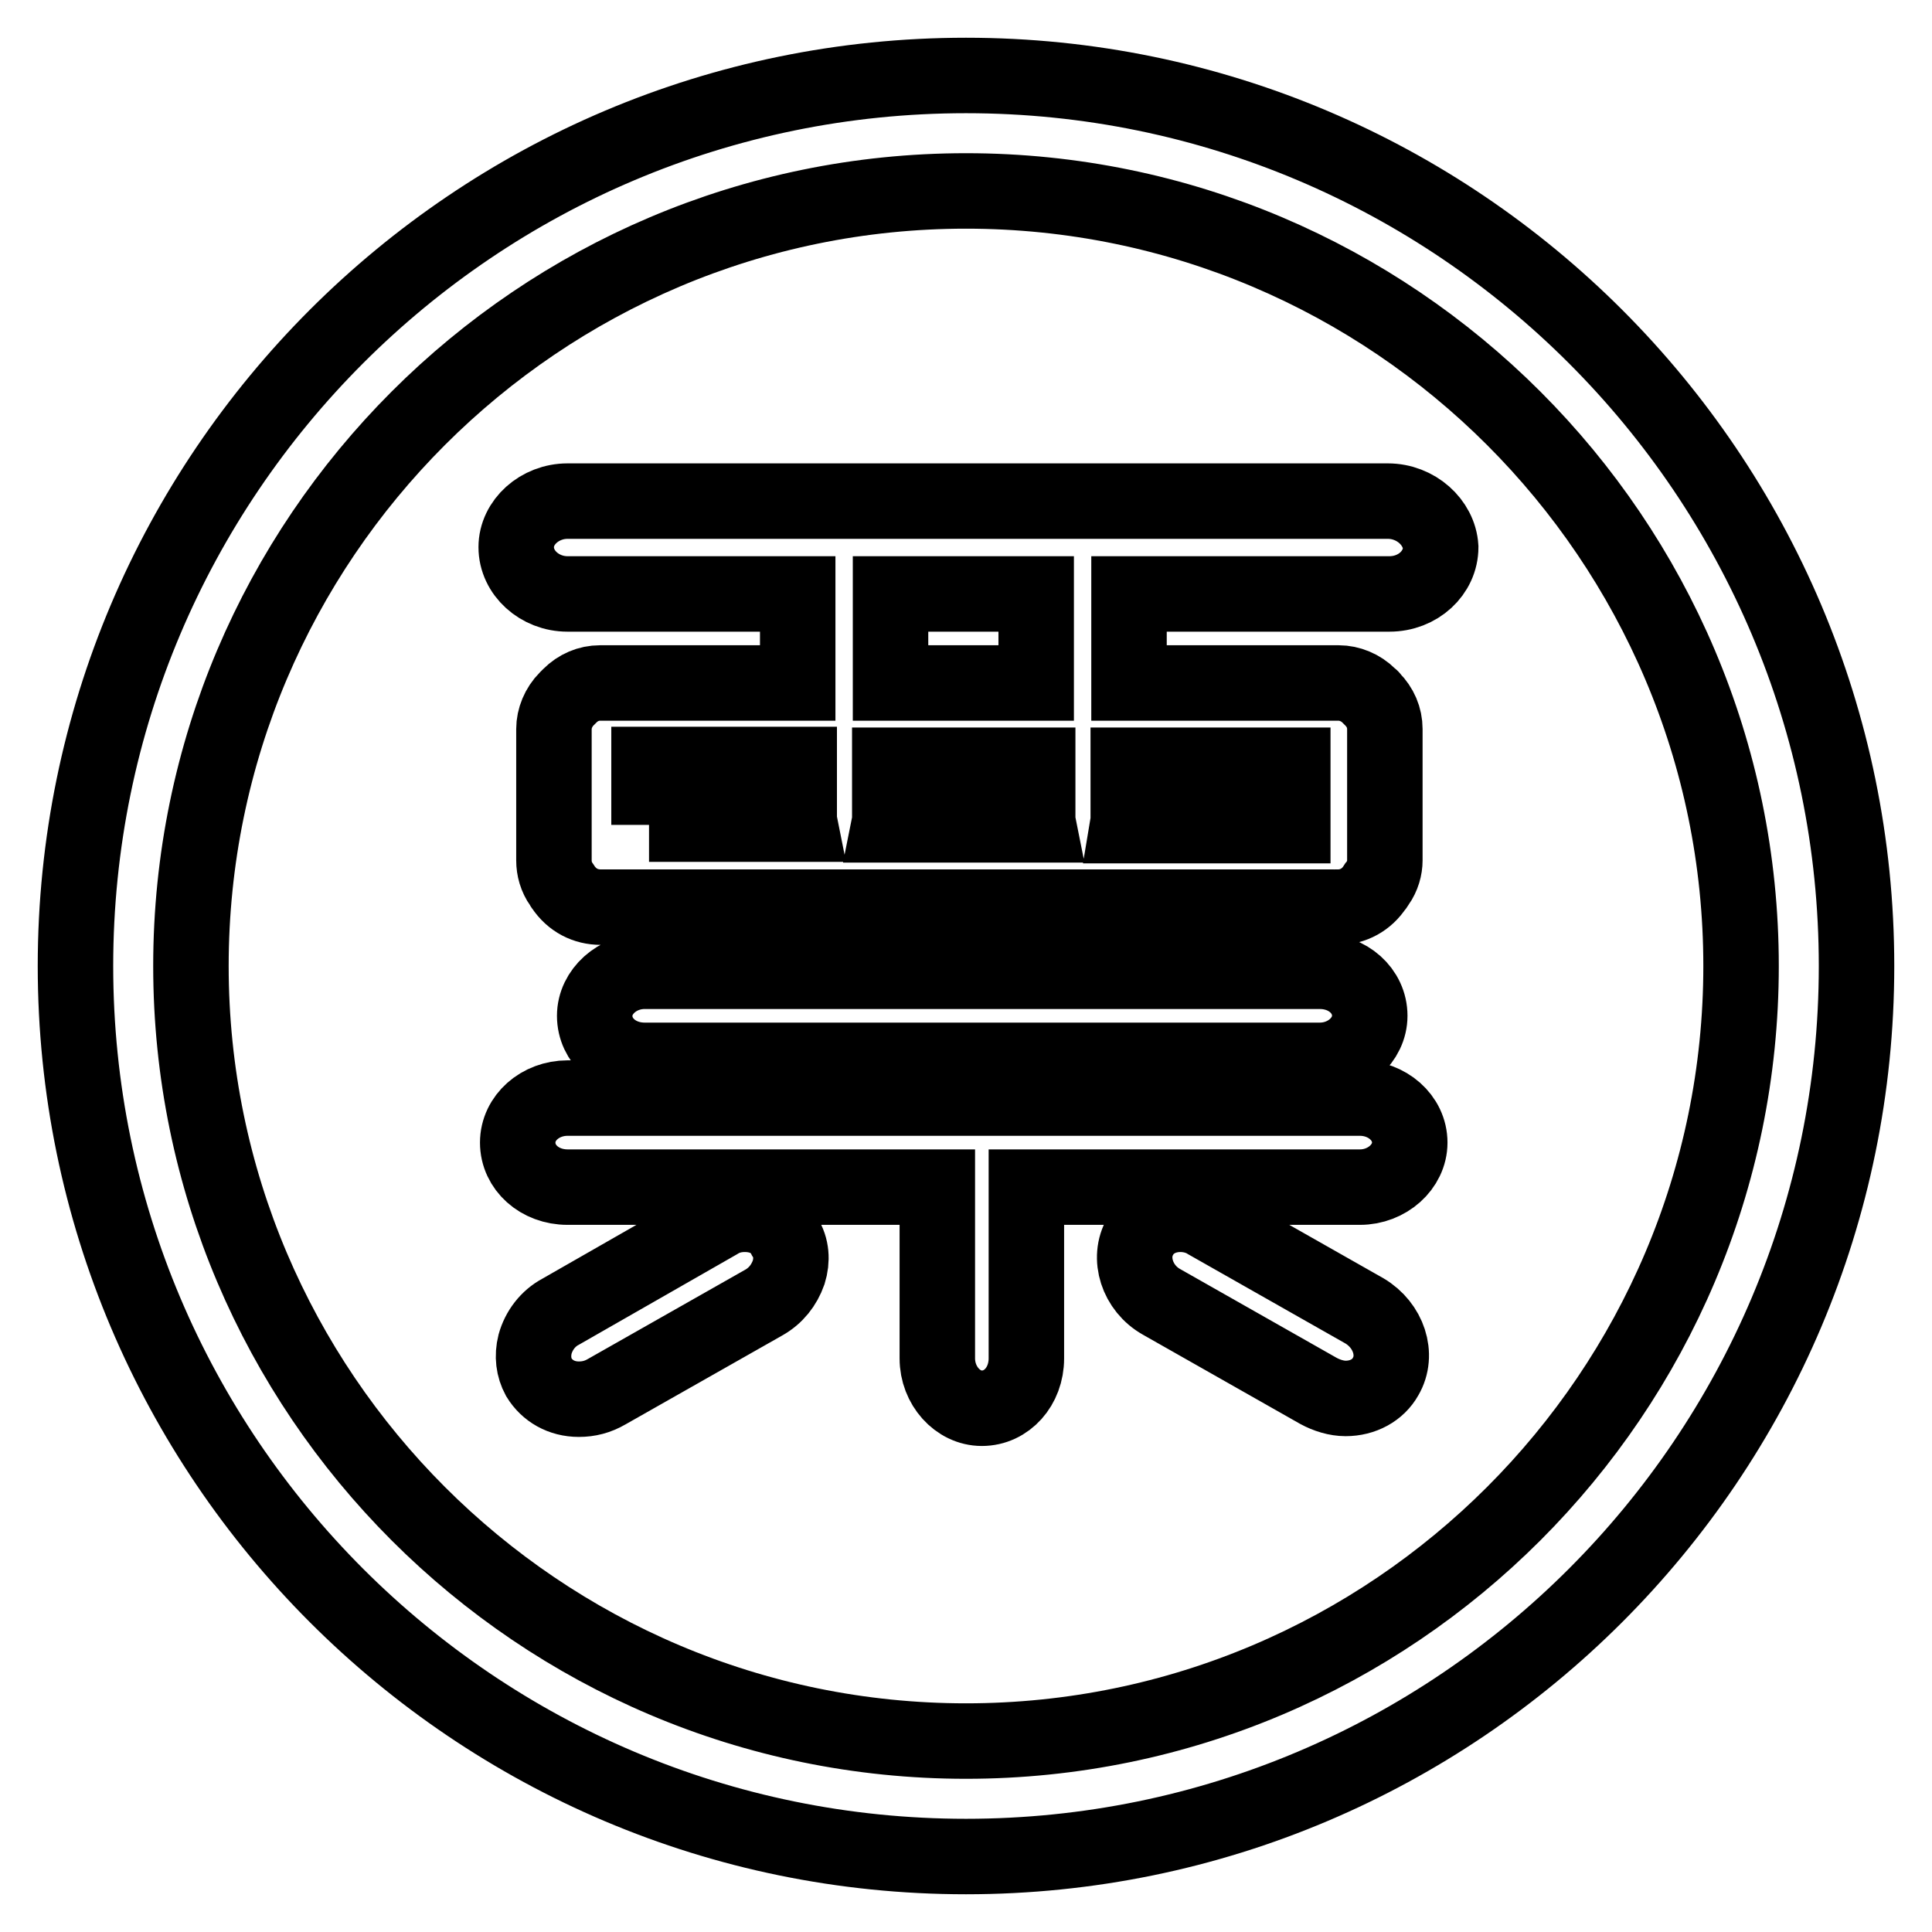 <?xml version="1.0" encoding="utf-8"?>
<!-- Svg Vector Icons : http://www.onlinewebfonts.com/icon -->
<!DOCTYPE svg PUBLIC "-//W3C//DTD SVG 1.1//EN" "http://www.w3.org/Graphics/SVG/1.1/DTD/svg11.dtd">
<svg version="1.1" xmlns="http://www.w3.org/2000/svg" xmlns:xlink="http://www.w3.org/1999/xlink" x="0px" y="0px" viewBox="0 0 256 256" enable-background="new 0 0 256 256" xml:space="preserve">
<g> <path stroke-width="10" fill-opacity="0" stroke="#000000"  d="M183.9,66.4H75.2c-3.7,0-6.8,2.8-6.8,6.1c0,3.4,3.1,6.2,6.8,6.2h30.5l0,0.4c0,0.1,0,0.2,0,0.3 c0,0.1,0,0.2,0,0.4v10.7H80.2c-0.1,0-0.2,0-0.4,0c-0.1,0-0.1,0-0.2,0c0,0-0.1,0-0.1,0c-1.5,0-2.9,0.6-4,1.7l-0.2,0.2 c0,0,0,0-0.1,0.1l-0.1,0.1c-1.1,1.1-1.7,2.6-1.7,4c0,0.2,0,0.2,0,0.3c0,0.1,0,0.2,0,0.2c0,0,0,0.1,0,0.1v16.3c0,0.2,0,0.2,0,0.3 c0,0.1,0,0.1,0,0.2c0,1.1,0.3,2.2,1,3.2c0.1,0.1,0.1,0.2,0.2,0.3c1.2,1.8,3,2.7,5,2.7c0.2,0,0.3,0,0.5,0c0.2,0,0.5,0,0.7,0l95.3,0 c0.4,0.1,0.5,0,0.8,0c0.1,0,0.3,0,0.4,0c2,0,3.8-1,4.9-2.7l0.1-0.1c0.1-0.1,0.1-0.2,0.2-0.3c0.7-1,1-2.1,1-3.1c0-0.1,0-0.2,0-0.2 s0-0.1,0-0.2c0,0,0-0.1,0-0.1V97.3c0-0.1,0-0.1,0-0.2l0-0.2l0-0.2c0,0,0-0.1,0-0.1c0-1.5-0.6-2.9-1.7-4c-0.1-0.1-0.1-0.2-0.2-0.2 l-0.2-0.2c-1.1-1.1-2.6-1.7-4-1.7c0,0-0.1,0-0.1,0c-0.2,0-0.3,0-0.4,0c-0.1,0-0.1,0-0.2,0h-27.1V79.8c0-0.1,0-0.2,0-0.4 c0-0.1,0-0.2,0-0.3l0-0.4h34.5c3.8,0,6.8-2.8,6.8-6.2C190.7,69.2,187.6,66.4,183.9,66.4z M149.5,108.8c0-0.3,0-1.4,0-2 c0-0.3,0-0.5,0-0.6v-4.8h21.8v8h-21.9L149.5,108.8z M137.3,78.7l0,0.4c0,0.1,0,0.2,0,0.3c0,0.1,0,0.2,0,0.4v10.7h-19.3V79.8 c0-0.1,0-0.2,0-0.4c0-0.1,0-0.2,0-0.3l0-0.4H137.3z M86,109.3v-8h19.9v4.8c0,0.1,0,0.4,0,0.6c0,0.6,0,1.8,0,2l0.1,0.5H86z  M117.8,109.3l0.1-0.5c0-0.3,0-1.4,0-2c0-0.3,0-0.5,0-0.6v-4.8h19.6v4.8c0,0.1,0,0.4,0,0.6c0,0.6,0,1.8,0,2l0.1,0.5H117.8z  M180.2,145.5h-105c-3.6,0-6.6,2.6-6.6,5.9c0,3.3,2.9,5.9,6.6,5.9h49V180c0,3.6,2.7,6.6,5.9,6.6c3.3,0,5.9-2.9,5.9-6.6v-22.7h44.2 c3.6,0,6.6-2.7,6.6-5.9C186.8,148.1,183.8,145.5,180.2,145.5z M174.9,140.5c3.6,0,6.6-2.7,6.6-5.9c0-3.3-2.9-5.9-6.6-5.9H85.4 c-3.6,0-6.6,2.7-6.6,5.9c0,3.3,2.9,5.9,6.6,5.9H174.9z M98.7,160.9c-1.3,0-2.5,0.3-3.6,1l-20.8,11.9c-1.7,0.9-2.9,2.5-3.4,4.3 c-0.4,1.6-0.2,3.1,0.5,4.4c1.1,1.8,3,2.9,5.3,2.9c1.3,0,2.5-0.3,3.7-1l20.8-11.8c1.6-0.9,2.7-2.3,3.3-4c0.5-1.6,0.4-3.3-0.5-4.7 C103,161.9,101,160.9,98.7,160.9z M180.8,173.7L160,161.9c-1.1-0.7-2.4-1-3.6-1c-2.3,0-4.3,1.1-5.3,2.9c-1.7,2.9-0.4,6.9,2.8,8.7 l20.8,11.8c1.1,0.6,2.4,1,3.6,1c2.3,0,4.3-1.1,5.3-2.9C185.3,179.5,184,175.6,180.8,173.7z M128,10C62.9,10,10,62.9,10,128 c0,65.1,52.9,118,118,118c65.1,0,118-52.9,118-118C246,62.9,193.1,10,128,10z M128,230.7c-56.6,0-102.7-46.1-102.7-102.7 S71.4,25.3,128,25.3c56.6,0,102.7,46.1,102.7,102.7S184.6,230.7,128,230.7z"/></g>
</svg>